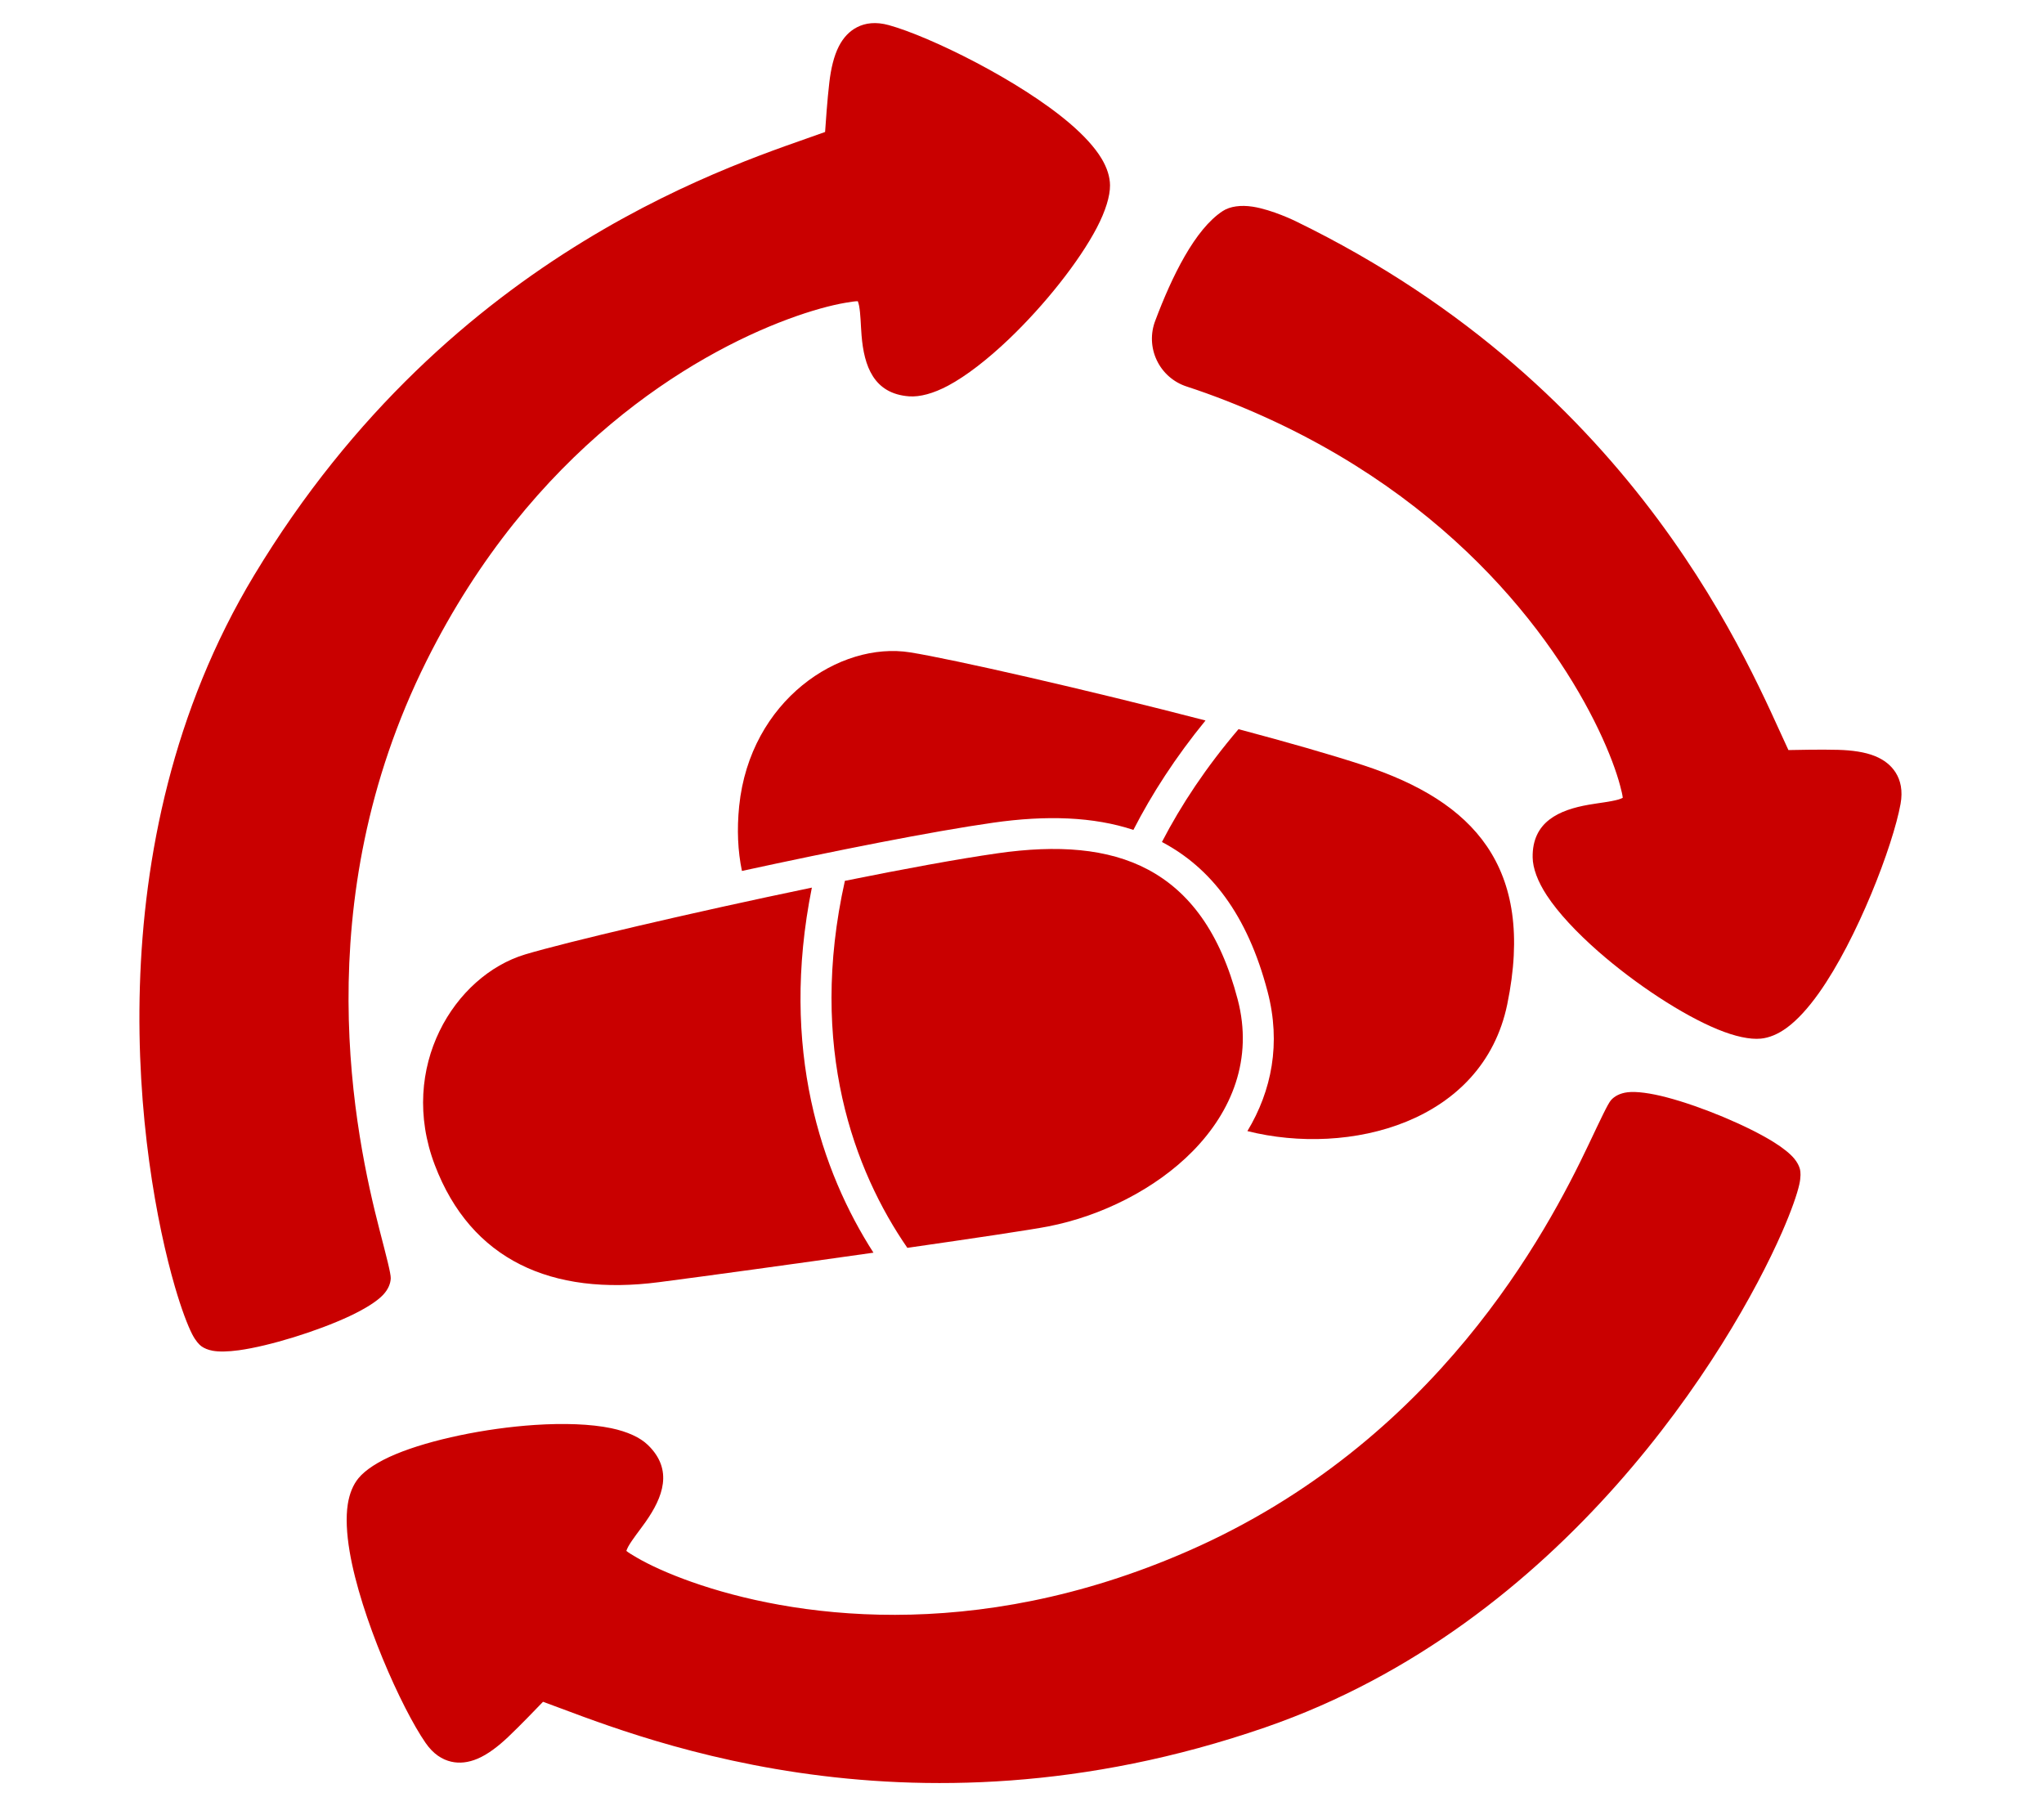 <svg xmlns="http://www.w3.org/2000/svg" xmlns:xlink="http://www.w3.org/1999/xlink" width="429" zoomAndPan="magnify" viewBox="0 0 321.75 285.75" height="381" preserveAspectRatio="xMidYMid meet" version="1.2"><g id="2c16180742"><path style=" stroke:none;fill-rule:evenodd;fill:#c90000;fill-opacity:1;" d="M 98.594 244.137 C 98.914 244.41 99.488 244.758 100.258 245.203 C 102.16 246.312 105.094 247.691 108.906 249.035 C 124.098 254.395 152.965 259.09 187.043 244.152 C 226.141 227.02 243.535 193.938 250.102 180.098 C 251.938 176.23 253.094 173.742 253.598 173.176 C 254.117 172.594 254.965 172.09 256.207 171.941 C 257.578 171.777 259.797 172.066 262.398 172.754 C 267.805 174.176 275.102 177.223 279.234 179.809 C 280.699 180.723 281.801 181.625 282.43 182.379 C 282.918 182.969 283.199 183.543 283.332 184.043 C 283.441 184.457 283.496 185.273 283.234 186.445 C 282.898 187.953 282.008 190.547 280.531 193.93 C 272.43 212.438 246.215 255.66 199.188 271.914 C 142.004 291.68 98.309 272.512 85.477 267.891 C 84.586 268.82 81.914 271.605 79.961 273.457 C 78.41 274.922 76.762 276.184 75.168 276.855 C 73.754 277.453 72.355 277.629 71.023 277.32 C 69.613 276.992 68.215 276.133 66.996 274.371 C 63.18 268.859 56.773 254.492 55.035 244.23 C 54.555 241.379 54.43 238.82 54.746 236.793 C 55.012 235.094 55.594 233.711 56.43 232.695 C 57.5 231.391 59.539 230.059 62.285 228.914 C 67.809 226.613 76.418 224.828 84.191 224.312 C 88.723 224.016 92.977 224.152 96.203 224.824 C 98.781 225.363 100.773 226.289 101.988 227.469 C 106.027 231.379 104.352 235.703 101.598 239.613 C 100.625 240.992 99.551 242.293 98.891 243.465 C 98.781 243.66 98.664 243.953 98.594 244.137 Z M 129.879 20.777 C 129.965 19.496 130.23 15.641 130.547 12.969 C 130.797 10.848 131.254 8.828 132.047 7.289 C 132.746 5.922 133.711 4.891 134.934 4.273 C 136.223 3.621 137.848 3.387 139.914 3.957 C 146.371 5.742 160.496 12.668 168.406 19.43 C 170.605 21.312 172.34 23.199 173.395 24.957 C 174.281 26.434 174.723 27.863 174.73 29.18 C 174.742 30.867 174.035 33.199 172.66 35.836 C 169.891 41.141 164.426 48.031 158.789 53.406 C 155.5 56.539 152.148 59.16 149.242 60.711 C 146.918 61.949 144.797 62.512 143.105 62.391 C 137.5 61.977 136.012 57.578 135.621 52.816 C 135.484 51.133 135.477 49.445 135.23 48.125 C 135.188 47.902 135.094 47.602 135.031 47.418 C 134.609 47.414 133.945 47.512 133.07 47.664 C 130.895 48.035 127.762 48.855 123.977 50.266 C 108.879 55.887 83.707 70.777 67.117 104.082 C 48.082 142.289 55.93 178.832 59.758 193.668 C 60.828 197.812 61.531 200.465 61.508 201.227 C 61.48 202 61.152 202.934 60.293 203.844 C 59.348 204.848 57.457 206.047 55.023 207.188 C 49.961 209.559 42.406 211.898 37.578 212.559 C 35.863 212.793 34.441 212.809 33.477 212.633 C 32.723 212.496 32.141 212.234 31.715 211.934 C 31.367 211.688 30.801 211.094 30.25 210.027 C 29.547 208.652 28.562 206.09 27.531 202.547 C 21.891 183.148 14.316 133.168 40.004 90.555 C 71.238 38.738 117.062 25.453 129.879 20.777 Z M 281.52 118.074 C 282.805 118.047 286.664 117.965 289.352 118.039 C 291.484 118.098 293.543 118.371 295.145 119.023 C 296.566 119.602 297.68 120.469 298.406 121.629 C 299.172 122.855 299.551 124.453 299.168 126.562 C 297.969 133.152 292.34 147.844 286.312 156.328 C 284.637 158.688 282.914 160.582 281.258 161.793 C 279.867 162.809 278.48 163.375 277.168 163.5 C 275.488 163.664 273.105 163.168 270.355 162.031 C 264.824 159.754 257.473 154.93 251.613 149.797 C 248.195 146.801 245.285 143.699 243.48 140.941 C 242.039 138.738 241.285 136.676 241.258 134.98 C 241.164 129.359 245.414 127.488 250.121 126.672 C 251.785 126.383 253.465 126.223 254.762 125.859 C 254.977 125.797 255.266 125.676 255.441 125.594 C 255.41 125.176 255.25 124.523 255.023 123.664 C 254.461 121.535 253.363 118.488 251.617 114.84 C 244.664 100.312 227.574 76.578 192.914 63.039 C 190.859 62.238 188.816 61.504 186.781 60.84 C 184.711 60.164 183.008 58.664 182.082 56.691 C 181.156 54.73 181.078 52.473 181.863 50.453 C 184.465 43.539 188.09 36.078 192.473 33.223 C 193.605 32.48 195.316 32.246 197.188 32.535 C 200.281 33.016 203.914 34.801 203.957 34.824 C 258.367 61.281 275.711 105.73 281.52 118.074 Z M 281.52 118.074 "/><path style=" stroke:none;fill-rule:evenodd;fill:#c90000;fill-opacity:1;" d="M 137.492 197.195 C 125 198.969 111.422 200.84 103.707 201.84 C 86.852 204.031 74.137 198.367 68.441 183.387 C 62.605 168.02 71.527 153.594 82.672 150.242 C 89.031 148.332 108.922 143.648 127.797 139.727 C 122.68 165.199 129.355 184.523 137.492 197.195 Z M 132.996 138.66 C 142.18 136.805 150.785 135.215 157.051 134.32 C 166.406 132.984 174.391 133.516 180.73 136.898 C 187.176 140.34 192.051 146.703 194.832 157.352 C 197.27 166.676 193.941 174.902 187.766 181.203 C 181.848 187.23 173.285 191.453 164.977 193.066 C 162.375 193.574 153.414 194.914 142.828 196.434 C 134.465 184.316 127.148 164.852 132.996 138.66 Z M 132.996 138.66 "/><path style=" stroke:none;fill-rule:evenodd;fill:#c90000;fill-opacity:1;" d="M 178.41 130.641 C 172.141 128.566 164.746 128.309 156.359 129.504 C 146.617 130.895 131.254 133.957 116.789 137.102 C 116.141 133.984 115.98 130.582 116.355 126.891 C 118.062 110.23 132.176 100.922 143.27 102.695 C 149.945 103.762 170.938 108.535 189.762 113.418 C 185.035 119.207 181.309 124.984 178.41 130.641 Z M 194.957 114.785 C 202.547 116.805 209.496 118.785 214.625 120.469 C 223.344 123.332 230.039 127.32 234.055 133.219 C 238.102 139.176 239.523 147.133 237.258 158.109 C 233.41 176.707 212.406 182.086 196.355 178.055 C 200.184 171.699 201.664 164.25 199.539 156.121 C 196.32 143.805 190.477 136.586 183.023 132.609 C 182.98 132.586 182.941 132.566 182.902 132.543 C 185.922 126.711 189.871 120.75 194.957 114.785 Z M 194.957 114.785 "/></g></svg>